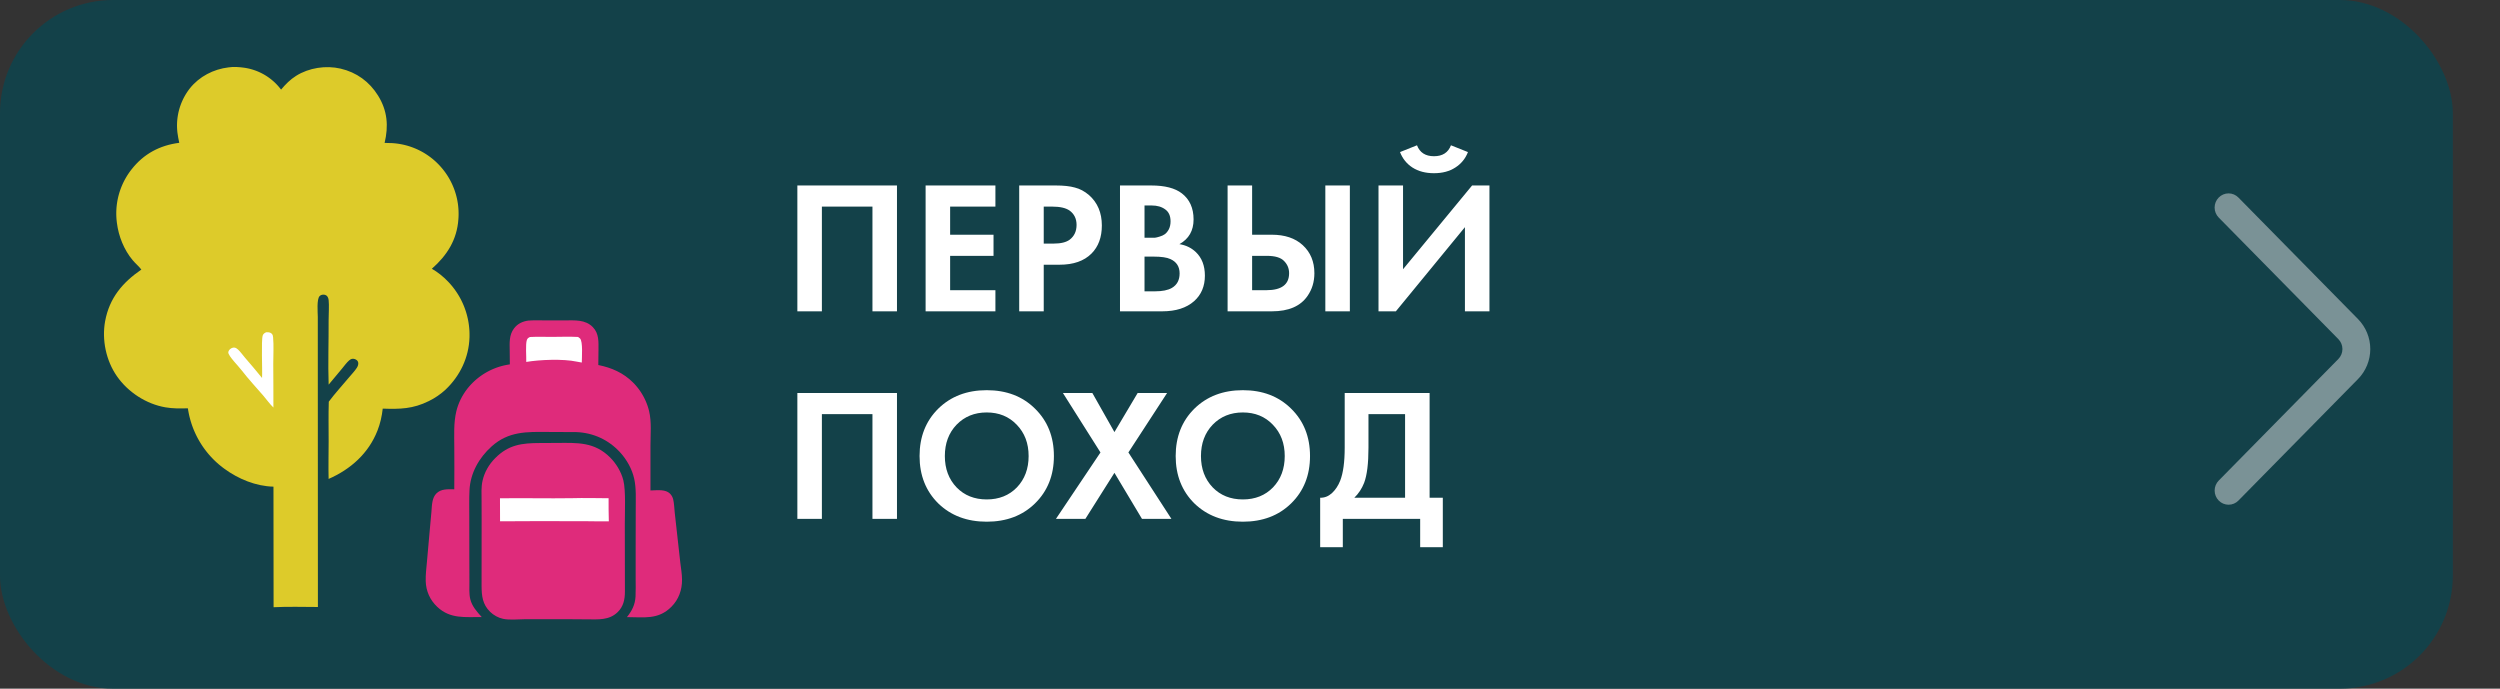 <?xml version="1.0" encoding="UTF-8"?> <svg xmlns="http://www.w3.org/2000/svg" width="265" height="73" viewBox="0 0 265 73" fill="none"><rect x="0" y="0" width="265" height="73" fill="#333333" stroke="none"/><rect width="260" height="73" rx="12" fill="#0F444D" fill-opacity="0.86"></rect><path d="M84.52 19.66H95.08V33H92.48V21.9H87.12V33H84.52V19.66ZM105.514 19.66V21.9H100.714V24.88H105.314V27.12H100.714V30.76H105.514V33H98.114V19.66H105.514ZM108.036 19.66H111.916C112.742 19.66 113.416 19.733 113.936 19.88C114.469 20.013 114.969 20.28 115.436 20.68C116.342 21.48 116.796 22.553 116.796 23.9C116.796 25.153 116.429 26.147 115.696 26.88C114.909 27.667 113.782 28.06 112.316 28.06H110.636V33H108.036V19.66ZM110.636 21.9V25.82H111.696C112.456 25.82 113.022 25.68 113.396 25.4C113.876 25.027 114.116 24.507 114.116 23.84C114.116 23.187 113.869 22.68 113.376 22.32C112.976 22.04 112.362 21.9 111.536 21.9H110.636ZM118.719 19.66H122.019C123.473 19.66 124.559 19.94 125.279 20.5C126.106 21.14 126.519 22.06 126.519 23.26C126.519 24.447 126.019 25.32 125.019 25.88C125.699 25.987 126.279 26.267 126.759 26.72C127.399 27.333 127.719 28.167 127.719 29.22C127.719 30.34 127.339 31.24 126.579 31.92C125.766 32.64 124.639 33 123.199 33H118.719V19.66ZM121.319 21.78V25.2H122.059C122.193 25.2 122.313 25.2 122.419 25.2C122.539 25.187 122.706 25.147 122.919 25.08C123.146 25.013 123.333 24.927 123.479 24.82C123.639 24.7 123.779 24.527 123.899 24.3C124.019 24.06 124.079 23.78 124.079 23.46C124.079 22.887 123.893 22.467 123.519 22.2C123.146 21.92 122.666 21.78 122.079 21.78H121.319ZM121.319 27.2V30.88H122.439C123.213 30.88 123.806 30.76 124.219 30.52C124.766 30.2 125.039 29.687 125.039 28.98C125.039 28.26 124.713 27.753 124.059 27.46C123.686 27.287 123.093 27.2 122.279 27.2H121.319ZM130.125 33V19.66H132.725V24.88H134.805C136.192 24.88 137.285 25.247 138.085 25.98C138.912 26.74 139.325 27.733 139.325 28.96C139.325 29.867 139.085 30.667 138.605 31.36C137.859 32.453 136.599 33 134.825 33H130.125ZM132.725 27.12V30.76H134.245C135.845 30.76 136.645 30.16 136.645 28.96C136.645 28.453 136.465 28.02 136.105 27.66C135.759 27.3 135.152 27.12 134.285 27.12H132.725ZM140.485 19.66H143.085V33H140.485V19.66ZM146.122 19.66H148.722V28.54L156.042 19.66H157.882V33H155.282V24.08L147.962 33H146.122V19.66ZM148.402 16.12L150.202 15.4C150.495 16.173 151.095 16.56 152.002 16.56C152.908 16.56 153.508 16.173 153.802 15.4L155.602 16.12C155.335 16.813 154.888 17.36 154.262 17.76C153.648 18.16 152.895 18.36 152.002 18.36C151.108 18.36 150.348 18.16 149.722 17.76C149.108 17.36 148.668 16.813 148.402 16.12ZM84.52 41.66H95.08V55H92.48V43.9H87.12V55H84.52V41.66ZM99.454 43.32C100.787 42.013 102.5 41.36 104.594 41.36C106.687 41.36 108.394 42.013 109.714 43.32C111.047 44.627 111.714 46.3 111.714 48.34C111.714 50.38 111.047 52.053 109.714 53.36C108.394 54.653 106.687 55.3 104.594 55.3C102.5 55.3 100.787 54.653 99.454 53.36C98.134 52.053 97.474 50.38 97.474 48.34C97.474 46.3 98.134 44.627 99.454 43.32ZM101.394 51.66C102.22 52.513 103.287 52.94 104.594 52.94C105.9 52.94 106.967 52.513 107.794 51.66C108.62 50.793 109.034 49.687 109.034 48.34C109.034 46.993 108.614 45.887 107.774 45.02C106.947 44.153 105.887 43.72 104.594 43.72C103.3 43.72 102.234 44.153 101.394 45.02C100.567 45.887 100.154 46.993 100.154 48.34C100.154 49.687 100.567 50.793 101.394 51.66ZM111.93 55L116.65 47.96L112.67 41.66H115.79L118.13 45.8L120.59 41.66H123.71L119.61 47.96L124.17 55H121.05L118.13 50.12L115.05 55H111.93ZM126.602 43.32C127.936 42.013 129.649 41.36 131.742 41.36C133.836 41.36 135.542 42.013 136.862 43.32C138.196 44.627 138.862 46.3 138.862 48.34C138.862 50.38 138.196 52.053 136.862 53.36C135.542 54.653 133.836 55.3 131.742 55.3C129.649 55.3 127.936 54.653 126.602 53.36C125.282 52.053 124.622 50.38 124.622 48.34C124.622 46.3 125.282 44.627 126.602 43.32ZM128.542 51.66C129.369 52.513 130.436 52.94 131.742 52.94C133.049 52.94 134.116 52.513 134.942 51.66C135.769 50.793 136.182 49.687 136.182 48.34C136.182 46.993 135.762 45.887 134.922 45.02C134.096 44.153 133.036 43.72 131.742 43.72C130.449 43.72 129.382 44.153 128.542 45.02C127.716 45.887 127.302 46.993 127.302 48.34C127.302 49.687 127.716 50.793 128.542 51.66ZM142.538 41.66H151.538V52.76H152.938V58H150.538V55H142.338V58H139.938V52.76C140.392 52.773 140.805 52.613 141.178 52.28C141.552 51.933 141.845 51.493 142.058 50.96C142.378 50.147 142.538 48.98 142.538 47.46V41.66ZM145.058 43.9V47.46C145.058 49.127 144.905 50.367 144.598 51.18C144.358 51.793 144.012 52.32 143.558 52.76H148.938V43.9H145.058Z" fill="white"></path><path d="M57.208 46.961L59.067 46.951C61.225 46.939 63.014 46.834 64.677 48.496C65.323 49.143 65.854 50.028 66.076 50.919C66.347 52.004 66.227 54.307 66.23 55.534L66.241 62.732C66.24 63.541 66.08 64.29 65.481 64.878C64.577 65.765 63.416 65.655 62.248 65.65L60.175 65.635C58.682 65.625 57.189 65.624 55.695 65.634C54.96 65.638 54.029 65.745 53.319 65.595C52.823 65.491 52.312 65.206 51.952 64.852C51.145 64.062 51.055 63.176 51.047 62.106L51.053 55.1L51.047 53.032C51.043 52.348 50.997 51.628 51.149 50.957C51.358 50.032 51.829 49.228 52.496 48.557C53.904 47.14 55.306 46.967 57.208 46.961Z" fill="#DF2B7B"></path><path d="M60.605 52.808C61.905 52.772 63.21 52.802 64.511 52.813C64.505 53.629 64.513 54.444 64.535 55.259C63.732 55.278 62.922 55.251 62.118 55.248L56.952 55.24L53.006 55.258C53.01 54.445 53.008 53.632 52.998 52.819C55.532 52.782 58.069 52.848 60.605 52.808Z" fill="white"></path><path d="M56.008 33.981C56.646 33.934 57.307 33.964 57.947 33.963L59.865 33.961C60.92 33.962 62.045 33.853 62.845 34.68C63.504 35.36 63.445 36.239 63.439 37.118L63.421 38.693C64.83 38.971 66.087 39.528 67.112 40.555C67.164 40.607 67.214 40.66 67.264 40.713C67.314 40.767 67.362 40.821 67.41 40.876C67.458 40.932 67.505 40.988 67.551 41.044C67.597 41.101 67.642 41.159 67.686 41.217C67.73 41.275 67.773 41.334 67.815 41.394C67.857 41.454 67.898 41.514 67.938 41.575C67.978 41.637 68.017 41.699 68.054 41.761C68.092 41.823 68.129 41.886 68.165 41.95C68.201 42.014 68.235 42.078 68.269 42.143C68.302 42.208 68.335 42.274 68.366 42.34C68.397 42.406 68.427 42.472 68.456 42.539C68.485 42.606 68.513 42.674 68.54 42.742C68.567 42.809 68.592 42.878 68.617 42.947C68.641 43.016 68.664 43.085 68.686 43.155C68.708 43.224 68.729 43.294 68.749 43.364C68.769 43.435 68.787 43.505 68.804 43.577C69.081 44.724 68.951 46.015 68.95 47.19L68.95 51.988L69.126 51.982C69.728 51.963 70.551 51.86 71.018 52.323C71.18 52.483 71.301 52.7 71.355 52.921C71.463 53.374 71.474 53.891 71.524 54.357L71.825 57.064L72.111 59.63C72.183 60.228 72.292 60.839 72.296 61.441C72.305 62.527 71.946 63.537 71.174 64.314C69.777 65.722 68.248 65.414 66.454 65.414C66.992 64.745 67.323 64.092 67.367 63.224C67.4 62.603 67.379 61.972 67.379 61.349L67.38 57.961L67.388 53.911C67.385 52.864 67.453 51.765 67.224 50.738C66.995 49.712 66.435 48.715 65.726 47.943C64.509 46.618 62.894 45.873 61.096 45.802C60.09 45.803 59.084 45.798 58.079 45.788C55.842 45.768 53.907 45.709 52.114 47.319C50.782 48.514 49.854 50.144 49.766 51.96C49.721 52.886 49.744 53.825 49.744 54.752L49.75 59.256L49.758 61.676C49.761 62.267 49.708 62.944 49.851 63.519C50.04 64.278 50.553 64.841 51.063 65.407C49.319 65.389 47.744 65.639 46.354 64.332C45.582 63.605 45.157 62.663 45.126 61.603C45.106 60.913 45.199 60.203 45.259 59.515L45.553 56.21L45.73 54.272C45.763 53.897 45.771 53.491 45.852 53.123C45.919 52.819 46.032 52.537 46.253 52.311C46.759 51.794 47.493 51.861 48.154 51.867C48.175 50.372 48.157 48.875 48.155 47.38C48.154 46.12 48.074 44.827 48.372 43.592C48.583 42.717 48.983 41.922 49.532 41.21C49.567 41.166 49.602 41.123 49.637 41.081C49.672 41.038 49.708 40.995 49.745 40.953C49.781 40.912 49.818 40.87 49.855 40.829C49.893 40.788 49.931 40.748 49.969 40.707C50.007 40.667 50.046 40.627 50.086 40.588C50.125 40.549 50.164 40.51 50.205 40.472C50.245 40.434 50.286 40.396 50.327 40.359C50.368 40.322 50.41 40.285 50.452 40.249C50.494 40.212 50.536 40.176 50.579 40.141C50.622 40.106 50.665 40.071 50.709 40.037C50.752 40.003 50.797 39.969 50.841 39.936C50.886 39.903 50.931 39.87 50.976 39.838C51.021 39.806 51.067 39.775 51.113 39.743C51.159 39.712 51.205 39.682 51.252 39.652C51.299 39.622 51.346 39.593 51.394 39.564C51.441 39.535 51.489 39.507 51.537 39.48C51.585 39.452 51.634 39.425 51.682 39.399C51.731 39.372 51.781 39.346 51.83 39.321C51.879 39.296 51.929 39.271 51.979 39.247C52.029 39.223 52.079 39.199 52.13 39.176C52.181 39.154 52.231 39.131 52.282 39.11C52.334 39.088 52.385 39.067 52.437 39.047C52.488 39.026 52.54 39.006 52.592 38.987C52.644 38.968 52.697 38.949 52.749 38.931C52.802 38.913 52.854 38.896 52.907 38.88C52.96 38.863 53.013 38.847 53.067 38.831C53.12 38.816 53.174 38.801 53.227 38.787C53.281 38.773 53.335 38.76 53.389 38.747C53.443 38.734 53.497 38.722 53.551 38.71C53.606 38.699 53.66 38.688 53.715 38.678C53.769 38.667 53.824 38.658 53.879 38.649C53.934 38.64 53.988 38.632 54.043 38.624L54.029 37.176C54.021 36.342 53.949 35.519 54.485 34.813C54.867 34.308 55.396 34.063 56.008 33.981Z" fill="#DF2B7B"></path><path d="M56.18 35.722C56.954 35.679 57.743 35.713 58.519 35.71C59.433 35.706 60.36 35.67 61.273 35.716C61.344 35.762 61.415 35.81 61.477 35.87C61.807 36.19 61.672 37.9 61.671 38.43C61.487 38.389 61.299 38.361 61.114 38.329C59.701 38.026 57.208 38.122 55.783 38.365C55.802 37.797 55.69 36.503 55.847 36.04C55.907 35.862 56.017 35.799 56.18 35.722Z" fill="white"></path><path d="M24.23 7.142C24.741 7.057 25.377 7.106 25.887 7.179C25.936 7.186 25.983 7.193 26.031 7.201C26.079 7.209 26.127 7.218 26.175 7.227C26.222 7.237 26.27 7.246 26.317 7.257C26.365 7.267 26.412 7.278 26.459 7.29C26.506 7.302 26.553 7.314 26.6 7.327C26.647 7.339 26.694 7.353 26.74 7.367C26.787 7.38 26.833 7.395 26.879 7.41C26.926 7.425 26.972 7.441 27.017 7.457C27.063 7.473 27.109 7.49 27.154 7.507C27.2 7.524 27.245 7.542 27.29 7.561C27.335 7.579 27.379 7.598 27.424 7.617C27.468 7.637 27.512 7.657 27.556 7.678C27.6 7.698 27.644 7.719 27.688 7.741C27.731 7.763 27.774 7.785 27.817 7.808C27.86 7.83 27.903 7.854 27.945 7.877C27.988 7.901 28.03 7.925 28.071 7.95C28.113 7.975 28.154 8 28.196 8.026C28.237 8.052 28.278 8.078 28.318 8.105C28.359 8.132 28.399 8.159 28.439 8.187C28.478 8.215 28.518 8.243 28.557 8.272C28.596 8.301 28.635 8.33 28.673 8.36C28.712 8.389 28.75 8.42 28.787 8.45C28.825 8.481 28.862 8.512 28.899 8.544C28.936 8.575 28.973 8.607 29.009 8.64C29.045 8.672 29.081 8.705 29.116 8.738C29.151 8.772 29.186 8.805 29.221 8.84C29.255 8.874 29.289 8.909 29.323 8.944C29.356 8.979 29.39 9.014 29.422 9.05C29.455 9.086 29.487 9.122 29.519 9.159C29.551 9.195 29.583 9.232 29.613 9.27C29.645 9.307 29.675 9.345 29.705 9.383C29.735 9.421 29.765 9.46 29.794 9.499C30.269 8.932 30.758 8.433 31.388 8.038C32.748 7.183 34.541 6.91 36.103 7.274C37.797 7.668 39.163 8.662 40.077 10.138C41.073 11.746 41.193 13.346 40.77 15.148C41.031 15.148 41.292 15.155 41.553 15.169C41.615 15.173 41.677 15.177 41.739 15.182C41.8 15.187 41.862 15.193 41.924 15.2C41.985 15.207 42.047 15.214 42.108 15.222C42.169 15.23 42.231 15.239 42.292 15.249C42.353 15.258 42.414 15.269 42.475 15.28C42.536 15.291 42.596 15.303 42.657 15.316C42.718 15.329 42.778 15.342 42.838 15.356C42.898 15.37 42.959 15.385 43.018 15.401C43.078 15.417 43.138 15.433 43.197 15.45C43.257 15.467 43.316 15.485 43.375 15.504C43.434 15.523 43.493 15.542 43.551 15.562C43.61 15.582 43.668 15.603 43.726 15.625C43.784 15.646 43.842 15.669 43.9 15.692C43.957 15.715 44.014 15.738 44.071 15.763C44.128 15.787 44.184 15.812 44.241 15.838C44.297 15.864 44.353 15.891 44.408 15.918C44.464 15.945 44.519 15.973 44.574 16.002C44.629 16.03 44.684 16.059 44.738 16.089C44.792 16.119 44.846 16.15 44.899 16.181C44.953 16.213 45.006 16.245 45.058 16.277C45.111 16.31 45.163 16.343 45.215 16.377C45.267 16.411 45.318 16.445 45.369 16.481C45.42 16.516 45.47 16.552 45.52 16.588C45.57 16.625 45.62 16.662 45.669 16.699C45.718 16.737 45.767 16.775 45.815 16.814C45.863 16.853 45.911 16.893 45.958 16.933C46.005 16.973 46.052 17.014 46.098 17.055C46.144 17.096 46.19 17.138 46.235 17.18C46.28 17.223 46.325 17.265 46.368 17.309C46.413 17.352 46.456 17.396 46.499 17.441C46.542 17.486 46.584 17.531 46.626 17.576C46.668 17.622 46.709 17.668 46.75 17.715C46.791 17.762 46.831 17.809 46.871 17.857C46.911 17.904 46.95 17.953 46.989 18.001C47.028 18.05 47.066 18.099 47.103 18.149C47.141 18.199 47.177 18.249 47.214 18.299C47.25 18.35 47.285 18.401 47.32 18.453C47.355 18.504 47.389 18.556 47.423 18.608C47.456 18.661 47.489 18.714 47.522 18.767C47.554 18.82 47.586 18.873 47.617 18.927C47.648 18.981 47.678 19.036 47.707 19.09C47.737 19.145 47.766 19.2 47.794 19.256C47.822 19.311 47.85 19.367 47.877 19.423C47.904 19.479 47.93 19.535 47.955 19.592C47.981 19.649 48.005 19.706 48.029 19.764C48.053 19.821 48.077 19.878 48.099 19.936C48.122 19.994 48.144 20.053 48.165 20.111C48.186 20.17 48.206 20.228 48.226 20.288C48.246 20.346 48.265 20.406 48.283 20.465C48.301 20.525 48.319 20.584 48.335 20.644C48.352 20.704 48.368 20.764 48.383 20.825C48.398 20.885 48.413 20.945 48.427 21.006C48.44 21.067 48.453 21.128 48.466 21.189C48.478 21.25 48.489 21.311 48.5 21.372C48.511 21.433 48.52 21.495 48.53 21.556C48.539 21.618 48.547 21.68 48.555 21.741C48.562 21.803 48.569 21.865 48.575 21.927C48.581 21.989 48.587 22.051 48.591 22.113C48.596 22.175 48.6 22.237 48.603 22.299C48.606 22.361 48.608 22.423 48.609 22.485C48.611 22.547 48.611 22.61 48.611 22.672C48.611 22.734 48.61 22.796 48.609 22.858C48.607 22.921 48.605 22.983 48.602 23.045C48.598 23.107 48.594 23.169 48.59 23.231C48.442 25.421 47.383 27.076 45.776 28.489C46.407 28.849 46.994 29.324 47.495 29.849C47.542 29.898 47.588 29.948 47.634 29.998C47.68 30.048 47.725 30.098 47.769 30.149C47.813 30.201 47.857 30.252 47.901 30.305C47.944 30.357 47.986 30.41 48.028 30.463C48.07 30.516 48.111 30.57 48.151 30.624C48.192 30.678 48.232 30.733 48.271 30.789C48.31 30.844 48.348 30.9 48.386 30.956C48.424 31.012 48.461 31.069 48.497 31.126C48.534 31.183 48.569 31.241 48.604 31.299C48.639 31.357 48.673 31.416 48.707 31.474C48.74 31.533 48.773 31.593 48.805 31.652C48.837 31.712 48.868 31.772 48.898 31.833C48.929 31.893 48.959 31.954 48.987 32.016C49.016 32.077 49.044 32.138 49.072 32.2C49.099 32.262 49.126 32.325 49.152 32.387C49.178 32.45 49.203 32.513 49.227 32.576C49.251 32.639 49.275 32.703 49.297 32.767C49.32 32.83 49.342 32.895 49.363 32.959C49.384 33.023 49.405 33.088 49.424 33.153C49.444 33.218 49.462 33.283 49.48 33.348C49.498 33.413 49.515 33.479 49.531 33.545C49.548 33.611 49.563 33.676 49.578 33.743C49.592 33.809 49.606 33.875 49.619 33.942C49.632 34.008 49.644 34.075 49.656 34.142C49.667 34.208 49.677 34.275 49.687 34.342C49.696 34.409 49.705 34.477 49.713 34.544C49.721 34.611 49.728 34.678 49.734 34.746C49.741 34.813 49.746 34.881 49.751 34.949C49.755 35.016 49.759 35.084 49.762 35.151C49.765 35.219 49.767 35.287 49.768 35.355C49.77 35.422 49.77 35.49 49.769 35.558C49.769 35.626 49.768 35.693 49.766 35.761C49.707 37.877 48.761 39.857 47.225 41.304C47.094 41.425 46.959 41.541 46.819 41.653C46.679 41.764 46.535 41.87 46.388 41.971C46.24 42.072 46.089 42.168 45.935 42.258C45.78 42.348 45.623 42.432 45.462 42.511C43.772 43.351 42.399 43.375 40.569 43.314C40.481 44.116 40.309 44.881 40.015 45.635C39.074 48.049 37.169 49.746 34.833 50.766C34.8 49.439 34.835 48.107 34.836 46.779C34.837 45.381 34.806 43.975 34.851 42.578C35.521 41.681 36.296 40.843 37.014 39.982C37.282 39.661 37.6 39.337 37.825 38.985C37.917 38.84 37.984 38.679 37.978 38.505C37.974 38.372 37.917 38.258 37.814 38.174C37.695 38.077 37.517 38.014 37.364 38.031C37.223 38.046 37.113 38.111 37.008 38.203C36.726 38.452 36.488 38.793 36.245 39.083C35.772 39.643 35.303 40.206 34.837 40.772C34.756 38.499 34.847 36.21 34.834 33.935C34.831 33.35 34.901 32.344 34.836 31.814C34.817 31.656 34.77 31.491 34.657 31.375C34.551 31.267 34.409 31.23 34.262 31.233C34.115 31.236 33.977 31.284 33.875 31.392C33.558 31.725 33.682 33.101 33.686 33.595L33.698 64.341C32.137 64.338 30.559 64.288 29 64.365L28.988 51.585C27.138 51.547 25.246 50.767 23.769 49.676C23.704 49.629 23.64 49.581 23.577 49.532C23.514 49.484 23.451 49.434 23.389 49.384C23.327 49.334 23.265 49.283 23.204 49.231C23.143 49.179 23.083 49.127 23.023 49.074C22.964 49.02 22.905 48.967 22.847 48.912C22.789 48.857 22.731 48.802 22.674 48.745C22.617 48.689 22.561 48.633 22.506 48.575C22.45 48.517 22.396 48.459 22.342 48.4C22.288 48.341 22.235 48.282 22.182 48.222C22.13 48.161 22.078 48.1 22.027 48.039C21.976 47.977 21.926 47.915 21.876 47.852C21.827 47.79 21.778 47.726 21.73 47.662C21.683 47.598 21.636 47.534 21.589 47.469C21.543 47.404 21.498 47.338 21.453 47.272C21.409 47.205 21.365 47.138 21.322 47.071C21.279 47.004 21.237 46.936 21.196 46.867C21.154 46.799 21.114 46.73 21.075 46.66C21.035 46.591 20.996 46.521 20.959 46.451C20.921 46.38 20.884 46.309 20.848 46.238C20.812 46.167 20.777 46.095 20.743 46.023C20.708 45.951 20.675 45.878 20.643 45.805C20.61 45.732 20.579 45.659 20.548 45.585C20.518 45.511 20.488 45.437 20.459 45.362C20.43 45.288 20.403 45.213 20.376 45.138C20.349 45.062 20.323 44.987 20.298 44.911C20.273 44.835 20.249 44.759 20.226 44.682C20.203 44.606 20.181 44.529 20.16 44.452C20.139 44.375 20.118 44.298 20.099 44.22C20.08 44.143 20.062 44.065 20.044 43.987C20.027 43.909 20.011 43.831 19.995 43.752C19.98 43.674 19.966 43.595 19.952 43.517C19.939 43.438 19.926 43.359 19.915 43.28C19.11 43.304 18.326 43.316 17.527 43.176C15.491 42.822 13.575 41.574 12.394 39.881C11.243 38.23 10.778 36.016 11.144 34.041C11.598 31.584 12.984 29.952 14.984 28.573C14.711 28.219 14.351 27.925 14.063 27.58C13.143 26.481 12.569 25.045 12.392 23.628C12.384 23.565 12.376 23.503 12.37 23.441C12.363 23.378 12.357 23.316 12.351 23.253C12.346 23.19 12.342 23.128 12.338 23.065C12.334 23.002 12.331 22.939 12.329 22.877C12.327 22.814 12.326 22.751 12.325 22.688C12.325 22.625 12.325 22.563 12.326 22.5C12.327 22.437 12.329 22.374 12.331 22.312C12.334 22.249 12.337 22.186 12.341 22.123C12.346 22.061 12.351 21.998 12.356 21.936C12.362 21.873 12.368 21.811 12.376 21.748C12.383 21.686 12.391 21.623 12.4 21.561C12.409 21.499 12.418 21.437 12.429 21.375C12.439 21.313 12.45 21.251 12.462 21.19C12.474 21.128 12.487 21.066 12.501 21.005C12.514 20.944 12.528 20.883 12.543 20.822C12.558 20.761 12.574 20.7 12.591 20.639C12.607 20.578 12.624 20.518 12.643 20.458C12.661 20.398 12.679 20.338 12.699 20.278C12.719 20.218 12.739 20.159 12.76 20.1C12.781 20.041 12.803 19.982 12.825 19.923C12.848 19.864 12.871 19.806 12.895 19.748C12.919 19.69 12.944 19.632 12.969 19.575C12.994 19.517 13.021 19.46 13.047 19.403C13.074 19.347 13.102 19.29 13.13 19.234C13.158 19.178 13.187 19.122 13.217 19.067C13.246 19.011 13.277 18.956 13.308 18.902C13.339 18.847 13.371 18.793 13.403 18.739C13.435 18.685 13.469 18.632 13.502 18.579C13.536 18.526 13.57 18.473 13.605 18.421C13.64 18.369 13.676 18.317 13.712 18.266C13.749 18.215 13.786 18.164 13.823 18.114C13.861 18.063 13.899 18.014 13.938 17.964C15.223 16.313 16.94 15.4 19 15.139C18.925 14.778 18.852 14.418 18.807 14.052C18.801 14 18.796 13.949 18.791 13.897C18.786 13.846 18.782 13.794 18.779 13.742C18.775 13.691 18.772 13.639 18.77 13.587C18.767 13.535 18.766 13.483 18.765 13.432C18.764 13.38 18.763 13.328 18.763 13.276C18.764 13.224 18.765 13.173 18.766 13.121C18.767 13.069 18.77 13.017 18.772 12.965C18.775 12.914 18.779 12.862 18.782 12.81C18.787 12.759 18.791 12.707 18.796 12.656C18.802 12.604 18.808 12.553 18.814 12.501C18.821 12.45 18.828 12.398 18.836 12.347C18.843 12.296 18.852 12.245 18.861 12.194C18.87 12.143 18.88 12.092 18.89 12.041C18.9 11.99 18.911 11.94 18.922 11.889C18.934 11.838 18.946 11.788 18.959 11.738C18.971 11.688 18.985 11.638 18.999 11.588C19.013 11.538 19.027 11.488 19.043 11.438C19.058 11.389 19.073 11.34 19.09 11.29C19.106 11.241 19.123 11.192 19.141 11.144C19.158 11.095 19.176 11.046 19.195 10.998C19.214 10.95 19.233 10.902 19.253 10.854C19.273 10.806 19.294 10.758 19.315 10.711C19.336 10.664 19.357 10.617 19.38 10.57C19.402 10.523 19.425 10.476 19.448 10.43C19.471 10.384 19.495 10.338 19.52 10.292C19.544 10.247 19.569 10.201 19.595 10.156C19.62 10.111 19.647 10.066 19.673 10.022C19.7 9.978 19.727 9.933 19.755 9.89C19.783 9.846 19.811 9.803 19.84 9.76C19.869 9.716 19.898 9.674 19.928 9.631C19.958 9.589 19.988 9.547 20.019 9.505C20.05 9.464 20.081 9.423 20.113 9.382C21.116 8.11 22.636 7.329 24.23 7.142Z" fill="#DDCB2A"></path><path d="M28.205 35.223C28.241 35.22 28.276 35.218 28.312 35.217C28.489 35.214 28.683 35.245 28.811 35.379C28.919 35.491 28.936 35.617 28.95 35.766C29.029 36.645 28.966 37.647 28.966 38.545C28.966 40.096 28.992 41.647 28.981 43.197C28.586 42.82 28.256 42.339 27.896 41.924C27.137 41.047 26.342 40.192 25.632 39.275C25.349 38.886 24.185 37.724 24.199 37.355C24.205 37.217 24.298 37.085 24.4 36.999C24.523 36.897 24.696 36.826 24.858 36.845C24.994 36.862 25.133 36.96 25.231 37.05C25.492 37.292 25.717 37.622 25.952 37.894C26.572 38.608 27.18 39.332 27.778 40.065C27.828 39.239 27.673 36.055 27.851 35.555C27.914 35.377 28.043 35.301 28.205 35.223Z" fill="white"></path><path d="M235.183 23.06L247.863 35.944C248.141 36.225 248.297 36.605 248.297 37C248.297 37.395 248.141 37.775 247.863 38.056L235.185 50.94C234.908 51.223 234.752 51.603 234.752 52C234.752 52.397 234.908 52.777 235.185 53.06C235.321 53.199 235.484 53.31 235.663 53.386C235.842 53.461 236.035 53.5 236.229 53.5C236.424 53.5 236.616 53.461 236.795 53.386C236.975 53.31 237.137 53.199 237.273 53.06L249.95 40.179C250.783 39.331 251.25 38.189 251.25 37C251.25 35.811 250.783 34.669 249.95 33.821L237.273 20.94C237.137 20.8 236.974 20.689 236.795 20.613C236.615 20.538 236.423 20.498 236.228 20.498C236.033 20.498 235.84 20.538 235.661 20.613C235.481 20.689 235.319 20.8 235.183 20.94C234.905 21.223 234.749 21.604 234.749 22C234.749 22.397 234.905 22.777 235.183 23.06Z" fill="#EAEAEA" fill-opacity="0.48"></path></svg> 